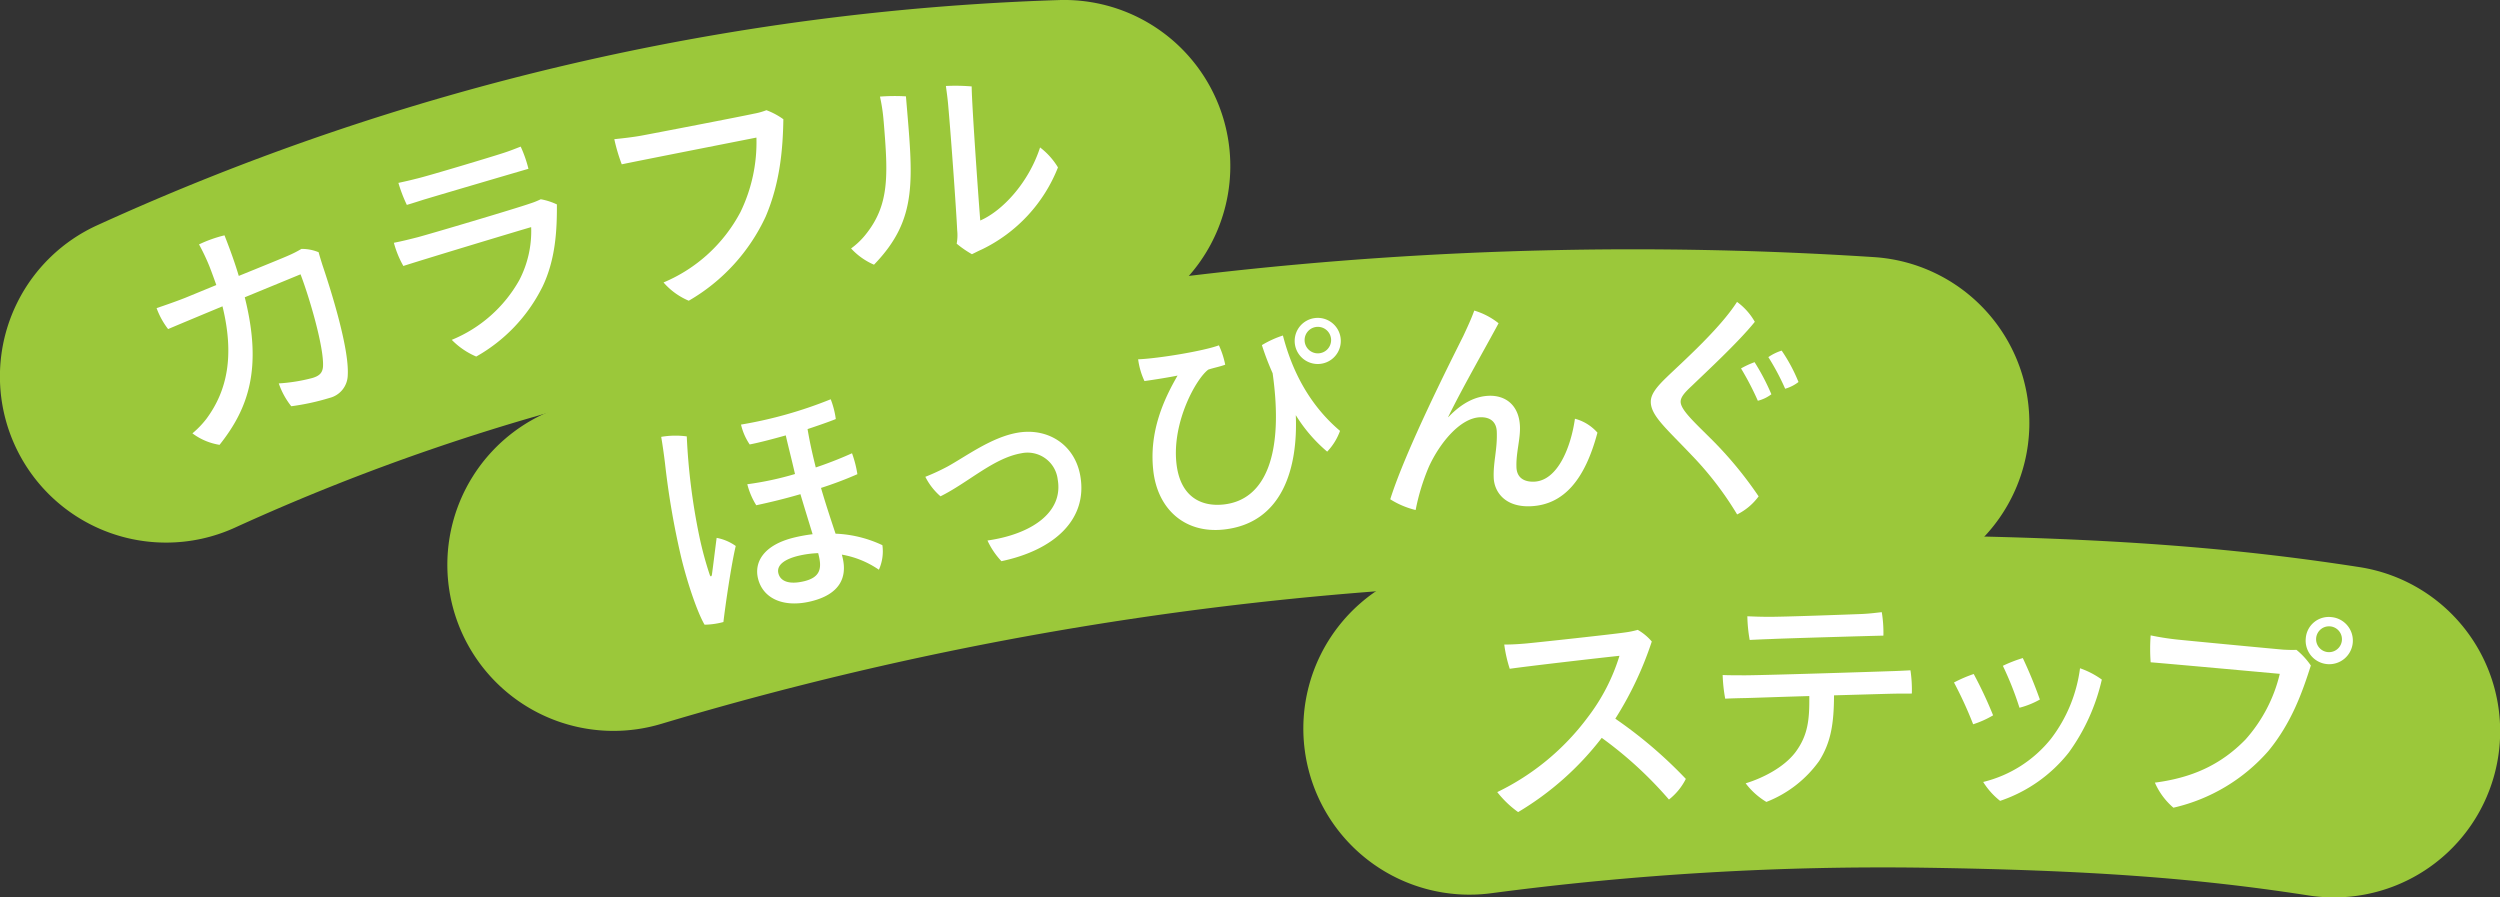 <svg id="グループ_10293" data-name="グループ 10293" xmlns="http://www.w3.org/2000/svg" xmlns:xlink="http://www.w3.org/1999/xlink" width="451.462" height="162.056" viewBox="0 0 451.462 162.056">
  <rect x="0" y="0" width="451.462" height="162.056" fill="#333333" stroke="none"/>
  <defs>
    <clipPath id="clip-path">
      <rect id="長方形_5634" data-name="長方形 5634" width="451.462" height="162.056" fill="none"/>
    </clipPath>
  </defs>
  <g id="グループ_10292" data-name="グループ 10292" clip-path="url(#clip-path)">
    <path id="パス_42978" data-name="パス 42978" d="M421.5,162.06a30.206,30.206,0,0,1-4.637-.359c-20.323-3.153-39.65-4.554-68.933-5a537.374,537.374,0,0,0-78.615,4.6,30,30,0,1,1-7.9-59.478,597.542,597.542,0,0,1,87.421-5.115c31.864.482,54.237,2.133,77.224,5.7a30,30,0,0,1-4.563,59.65Z" fill="#9bc83a"/>
    <path id="パス_42979" data-name="パス 42979" d="M110.8,131.987a30,30,0,0,1-8.588-58.749A672.23,672.23,0,0,1,338.4,46.43a30,30,0,0,1-1.91,59.938c-.653,0-1.308-.021-1.969-.064A612.229,612.229,0,0,0,119.41,130.72,30.008,30.008,0,0,1,110.8,131.987Z" fill="#9bc83a"/>
    <path id="パス_42980" data-name="パス 42980" d="M30.018,97.984a30,30,0,0,1-12.469-57.3A453.393,453.393,0,0,1,191.089.017a30,30,0,1,1,1.946,59.968A393.394,393.394,0,0,0,42.451,95.271,29.891,29.891,0,0,1,30.018,97.984Z" fill="#9bc83a"/>
    <path id="パス_42981" data-name="パス 42981" d="M304.436,140.655a10.965,10.965,0,0,1-3.049,3.731,70.849,70.849,0,0,0-12.136-11.14,53.64,53.64,0,0,1-15.1,13.406,18.461,18.461,0,0,1-3.77-3.611,44.433,44.433,0,0,0,16.35-13.522,35.133,35.133,0,0,0,5.72-11.09c-3.611.377-16.8,1.9-19.814,2.345a24.368,24.368,0,0,1-.991-4.38c1.258.012,2.716-.081,4.045-.2,1.746-.161,15.52-1.648,17.794-1.987a15.73,15.73,0,0,0,2.262-.465,9.5,9.5,0,0,1,2.541,2.107,62.434,62.434,0,0,1-6.588,13.938,80.229,80.229,0,0,1,12.739,10.872" fill="#fff"/>
    <path id="パス_42982" data-name="パス 42982" d="M345.258,125.245c-1.043.021-2.171,0-3.3.024-1.043.021-5.673.156-10.762.3-.022,5.091-.539,8.452-2.682,11.847a21.116,21.116,0,0,1-9.534,7.4,13.14,13.14,0,0,1-3.74-3.361c2.862-.864,6.83-2.767,8.985-5.611,2.276-3.057,2.552-5.9,2.508-10.146-5.3.148-10.176.332-11.386.356-.959.02-2.627.053-3.8.118a27.926,27.926,0,0,1-.461-4.274c1.252.06,2.3.038,3.673.053,2.462.035,24.484-.662,26.612-.747.918-.019,2.626-.1,3.628-.159a23.8,23.8,0,0,1,.251,4.195m-29.284-9.677a27.056,27.056,0,0,1-.421-4.275c1.378.056,2.089.085,3.55.1,2.547.034,15.142-.431,17.225-.515,1.46-.073,2.5-.221,3.5-.326a22.748,22.748,0,0,1,.294,4.237c-1.5.03-17.726.483-20.436.623-.626.013-2.586.1-3.711.159" fill="#fff"/>
    <path id="パス_42983" data-name="パス 42983" d="M359.921,129.178a17.446,17.446,0,0,1-3.6,1.615,71.456,71.456,0,0,0-3.458-7.545,24.245,24.245,0,0,1,3.56-1.533,73.786,73.786,0,0,1,3.5,7.463m19.635-6.455a36.139,36.139,0,0,1-5.961,13.163,26.577,26.577,0,0,1-12.407,8.74,13.2,13.2,0,0,1-3.056-3.415,22.485,22.485,0,0,0,12.25-7.812,26.519,26.519,0,0,0,5.236-12.721,15.265,15.265,0,0,1,3.938,2.045m-11.187,3.6a15.218,15.218,0,0,1-3.684,1.486,57.32,57.32,0,0,0-3-7.572,24.2,24.2,0,0,1,3.6-1.4,79.978,79.978,0,0,1,3.084,7.49" fill="#fff"/>
    <path id="パス_42984" data-name="パス 42984" d="M409.664,135.581a32.36,32.36,0,0,1-17.177,10.277,12.535,12.535,0,0,1-3.348-4.526c6.55-.853,11.819-3.118,16.375-7.8a27.3,27.3,0,0,0,6.18-11.847c-3.241-.295-19.7-1.794-23.318-2.085a32.848,32.848,0,0,1,0-4.861,47.769,47.769,0,0,0,4.788.754c2.117.221,16.822,1.623,19.193,1.827.71.032,1.5.071,2.346.031a13.42,13.42,0,0,1,2.6,2.829c-1.559,4.91-3.511,10.377-7.641,15.4m6.733-20.4a4.155,4.155,0,0,1,4.584-3.744,4.262,4.262,0,1,1-4.588,3.786Zm1.859.278a2.333,2.333,0,1,0,0-.042Z" fill="#fff"/>
    <path id="パス_42985" data-name="パス 42985" d="M132.864,98.6c-.773,3.158-1.9,10.854-2.224,13.728a13.853,13.853,0,0,1-3.406.483c-1.254-2.138-3.021-7.249-4.2-12.067a144.049,144.049,0,0,1-2.95-17.132c-.17-1.4-.452-3.425-.683-4.722a15.275,15.275,0,0,1,4.62-.083,113.285,113.285,0,0,0,2.25,17.958,62.38,62.38,0,0,0,1.9,7.044c.131.36.3.362.385-.007.163-1.088.572-4.505.859-6.67a8.65,8.65,0,0,1,3.453,1.468m10.645-13.211c-.6-2.645-1.2-4.9-1.614-6.764-2.412.678-4.754,1.294-6.517,1.638a10.776,10.776,0,0,1-1.567-3.589,77.376,77.376,0,0,0,16.2-4.573,15.622,15.622,0,0,1,.918,3.572c-1.369.554-3.194,1.175-5.1,1.816.493,2.89.957,4.785,1.482,6.926,2.9-.97,5.271-1.987,6.548-2.562a20.4,20.4,0,0,1,.969,3.779,68.79,68.79,0,0,1-6.569,2.481c.838,2.893,1.807,5.8,2.625,8.261a21.755,21.755,0,0,1,8.459,2.079,8.082,8.082,0,0,1-.634,4.432,16.9,16.9,0,0,0-6.684-2.729l.12.494c.929,3.789-.676,6.713-5.663,7.932s-8.713-.487-9.6-4.111c-.716-2.924.97-6.043,6.524-7.4a28.845,28.845,0,0,1,3.335-.6c-.657-2.153-1.474-4.79-2.2-7.231-2.646.778-5.443,1.463-7.977,2a13.4,13.4,0,0,1-1.617-3.795,55.9,55.9,0,0,0,8.615-1.846Zm4.239,14.5a18.179,18.179,0,0,0-3.578.482c-2.554.625-3.964,1.712-3.61,3.154s1.933,2.1,4.689,1.427c3-.734,3.134-2.468,2.59-4.693Z" fill="#fff"/>
    <path id="パス_42986" data-name="パス 42986" d="M171.026,84.295c3.364-1.839,7.965-5.315,12.692-6.146,5.509-.966,10.377,2.139,11.368,7.777,1.372,7.81-4.6,13.379-14.242,15.416a13.863,13.863,0,0,1-2.52-3.734c8.018-1.149,13.72-5.121,12.684-11.009a5.485,5.485,0,0,0-6.6-4.74c-5.014.88-9.577,5.3-14.568,7.767a11.4,11.4,0,0,1-2.738-3.523,38.1,38.1,0,0,0,3.92-1.808" fill="#fff"/>
    <path id="パス_42987" data-name="パス 42987" d="M231.676,60.589c1.081,4.148,3.563,11.514,10.314,17.221a10.742,10.742,0,0,1-2.32,3.75A27.608,27.608,0,0,1,234,74.968c.4,9.427-2.326,19.494-12.989,20.654-7.1.772-11.993-3.728-12.751-10.685-.767-7.041,1.918-12.836,4.391-17.115-1.148.253-4.366.773-5.979.992a13.429,13.429,0,0,1-1.142-3.929c3.637-.139,11.843-1.5,14.586-2.526a15.289,15.289,0,0,1,1.137,3.5c-.968.361-2.12.572-3.052.887-2.176,1.6-6.568,9.46-5.755,16.923.648,5.944,4.344,7.887,8.535,7.431,7.716-.84,10.859-9.373,8.837-23.7a48.769,48.769,0,0,1-1.939-5.079,18.182,18.182,0,0,1,3.8-1.736m2.12.963a4.165,4.165,0,1,1,0,.042Zm1.793-.109a2.393,2.393,0,1,0,0-.043Z" fill="#fff"/>
    <path id="パス_42988" data-name="パス 42988" d="M261.552,75.324c2.608-2.733,5.074-3.764,7.285-3.85,3.044-.119,5.495,1.695,5.645,5.55.089,2.288-.733,4.782-.632,7.367.077,1.992,1.523,2.657,3.191,2.591,4.254-.166,6.649-6.244,7.368-11.365a8.206,8.206,0,0,1,4.066,2.515c-2.223,8.362-6.008,13.051-12.1,13.29-4.671.182-6.536-2.672-6.632-5.13-.111-2.839.678-5.119.553-8.34-.068-1.737-1.148-2.671-3.025-2.6-3.628.143-7.293,4.7-9.219,8.892a38.709,38.709,0,0,0-2.408,7.86,15.4,15.4,0,0,1-4.587-1.942c2.825-8.981,11.088-25.261,13.219-29.545.577-1.254,1.351-2.855,1.954-4.533a13,13,0,0,1,4.39,2.29c-1.673,3.163-6.639,11.845-9.114,16.95Z" fill="#fff"/>
    <path id="パス_42989" data-name="パス 42989" d="M316.9,58.108c-2.967,3.7-8.982,9.248-11.331,11.525-1.2,1.118-2.05,1.989-2.071,2.878-.032,1.4,2.214,3.488,5.192,6.442a69.36,69.36,0,0,1,8.891,10.683A10.7,10.7,0,0,1,313.7,92.9a59.34,59.34,0,0,0-8.223-10.711c-4.6-4.857-7.429-7.172-7.369-9.715.031-1.356,1.148-2.687,2.814-4.3,2.818-2.734,9.6-8.725,12.758-13.656a11.362,11.362,0,0,1,3.213,3.6M319.887,71.2a6.885,6.885,0,0,1-2.448,1.173,51.417,51.417,0,0,0-3.036-5.84,15.784,15.784,0,0,1,2.447-1.13,40.269,40.269,0,0,1,3.037,5.8m4.894-2.218a7.118,7.118,0,0,1-2.408,1.216,43.338,43.338,0,0,0-3.038-5.712,9.091,9.091,0,0,1,2.406-1.174,29.523,29.523,0,0,1,3.04,5.67" fill="#fff"/>
    <path id="パス_42990" data-name="パス 42990" d="M39.063,51.472c-.4-1.119-.81-2.279-1.293-3.5a38.08,38.08,0,0,0-1.83-3.837,23.629,23.629,0,0,1,4.6-1.637c1.028,2.605,1.9,5.04,2.58,7.327,4.254-1.727,8.314-3.376,8.959-3.677a19.487,19.487,0,0,0,2.352-1.2,7.945,7.945,0,0,1,3.107.6c.172.662.53,1.8.694,2.327,1.606,4.746,4.841,15.095,4.567,19.854a4.317,4.317,0,0,1-3.3,4.133,42.663,42.663,0,0,1-6.9,1.5,13.882,13.882,0,0,1-2.257-4.123,31.07,31.07,0,0,0,6.034-.97c1.289-.373,1.878-.926,1.955-2.095.19-3.5-2.492-12.558-4.058-16.637L44.2,53.684c3.207,12.777.7,20.059-4.553,26.648a11.091,11.091,0,0,1-4.9-2.075,16.581,16.581,0,0,0,2.545-2.646C41,70.587,42.379,64.3,40.178,55.318c-4.433,1.842-8.516,3.548-9.821,4.107a14,14,0,0,1-2.078-3.783c1.545-.521,3.6-1.238,5.187-1.868Z" fill="#fff"/>
    <path id="パス_42991" data-name="パス 42991" d="M97.919,51.867A29.5,29.5,0,0,1,86,64.389a13.643,13.643,0,0,1-4.417-3.018,24.721,24.721,0,0,0,12.2-10.794,19.166,19.166,0,0,0,2.137-9.56c-2.287.651-19.823,5.954-23.079,7.014a17.656,17.656,0,0,1-1.712-4.187c1.479-.289,2.815-.625,4.311-1.007,2.38-.633,17.623-5.151,20.306-6.091a13.853,13.853,0,0,0,1.908-.764,11.532,11.532,0,0,1,2.912.934c.027,4.667-.236,9.989-2.641,14.951M75.365,32.23c2.431-.6,13.46-3.922,15.444-4.574,1.353-.43,2.321-.838,3.221-1.182a22.623,22.623,0,0,1,1.4,4.01c-1.445.411-15.857,4.648-18.454,5.432-.642.182-2.465.79-3.508,1.086a26.589,26.589,0,0,1-1.522-3.975c1.307-.284,2-.438,3.417-.8" fill="#fff"/>
    <path id="パス_42992" data-name="パス 42992" d="M138.291,39.064A34.116,34.116,0,0,1,124.38,54.307a12.418,12.418,0,0,1-4.556-3.3,27.913,27.913,0,0,0,13.906-12.74A28.874,28.874,0,0,0,136.6,24.844c-3.194.632-20.723,4.08-24.32,4.829a31.879,31.879,0,0,1-1.346-4.538c1.624-.17,3.412-.37,4.89-.642,2.093-.386,17.914-3.433,20.32-3.963a11.917,11.917,0,0,0,2.26-.632,12.963,12.963,0,0,1,3.06,1.635c-.088,5.276-.571,11.4-3.175,17.531" fill="#fff"/>
    <path id="パス_42993" data-name="パス 42993" d="M159.572,21.9a31.636,31.636,0,0,0-.663-4.456A35.143,35.143,0,0,1,163.6,17.4c1.249,15.047,2.293,22.068-5.769,30.4a12.121,12.121,0,0,1-4.138-2.934,13.547,13.547,0,0,0,2.448-2.288c4.529-5.482,4.253-10.822,3.435-20.67m13.185,22.1a8.29,8.29,0,0,0,.091-2.434c-.145-3.264-1.06-16.3-1.621-22.548-.116-1.4-.3-2.572-.416-3.5a34.911,34.911,0,0,1,4.656.082c.007,3.1,1.255,20.664,1.55,24.213,4-1.735,8.732-6.809,10.8-13.194a12.857,12.857,0,0,1,3.231,3.606,27.742,27.742,0,0,1-13.723,14.8c-.607.263-1.168.565-1.813.873a18.835,18.835,0,0,1-2.754-1.9" fill="#fff"/>
  </g>
</svg>

